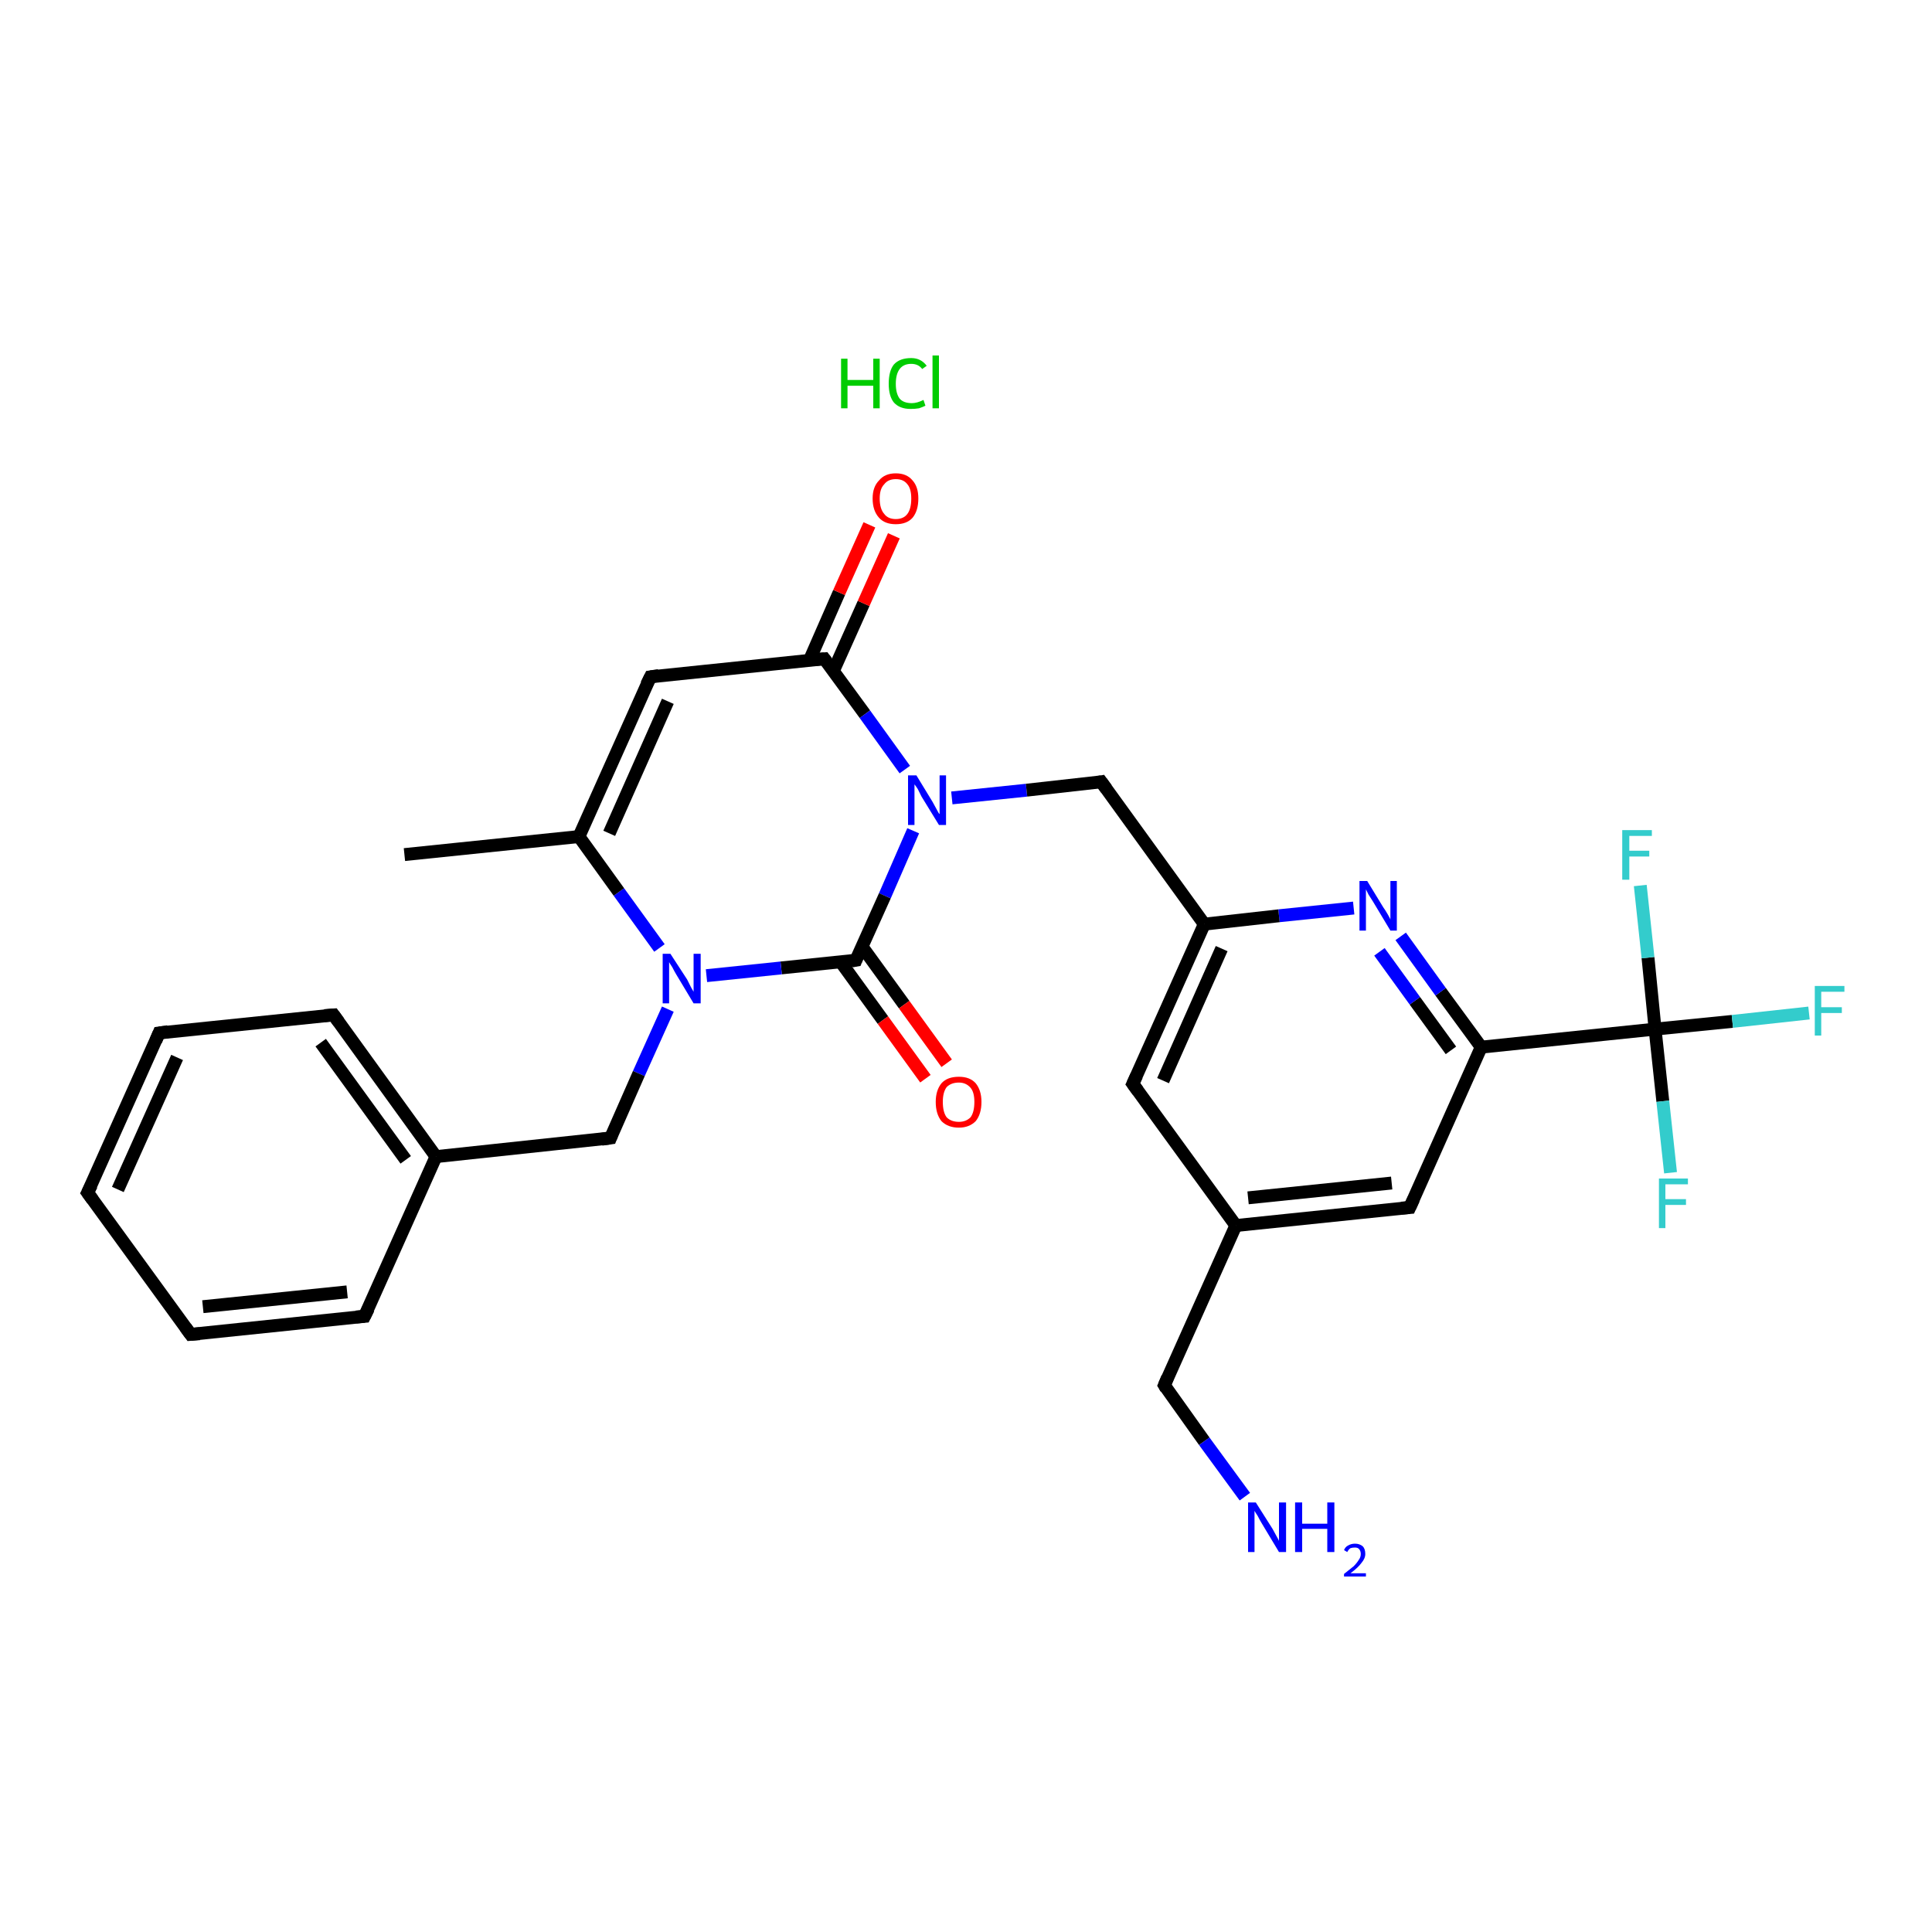 <?xml version='1.0' encoding='iso-8859-1'?>
<svg version='1.1' baseProfile='full'
              xmlns='http://www.w3.org/2000/svg'
                      xmlns:rdkit='http://www.rdkit.org/xml'
                      xmlns:xlink='http://www.w3.org/1999/xlink'
                  xml:space='preserve'
width='300px' height='300px' viewBox='0 0 300 300'>
<!-- END OF HEADER -->
<rect style='opacity:1.0;fill:#FFFFFF;stroke:none' width='300.0' height='300.0' x='0.0' y='0.0'> </rect>
<path class='bond-0 atom-0 atom-1' d='M 62.8,132.7 L 89.9,129.9' style='fill:none;fill-rule:evenodd;stroke:#000000;stroke-width:2.0px;stroke-linecap:butt;stroke-linejoin:miter;stroke-opacity:1' />
<path class='bond-1 atom-1 atom-2' d='M 89.9,129.9 L 101.0,105.1' style='fill:none;fill-rule:evenodd;stroke:#000000;stroke-width:2.0px;stroke-linecap:butt;stroke-linejoin:miter;stroke-opacity:1' />
<path class='bond-1 atom-1 atom-2' d='M 94.6,129.4 L 103.7,108.9' style='fill:none;fill-rule:evenodd;stroke:#000000;stroke-width:2.0px;stroke-linecap:butt;stroke-linejoin:miter;stroke-opacity:1' />
<path class='bond-2 atom-2 atom-3' d='M 101.0,105.1 L 128.0,102.3' style='fill:none;fill-rule:evenodd;stroke:#000000;stroke-width:2.0px;stroke-linecap:butt;stroke-linejoin:miter;stroke-opacity:1' />
<path class='bond-3 atom-3 atom-4' d='M 129.4,104.2 L 134.1,93.7' style='fill:none;fill-rule:evenodd;stroke:#000000;stroke-width:2.0px;stroke-linecap:butt;stroke-linejoin:miter;stroke-opacity:1' />
<path class='bond-3 atom-3 atom-4' d='M 134.1,93.7 L 138.8,83.2' style='fill:none;fill-rule:evenodd;stroke:#FF0000;stroke-width:2.0px;stroke-linecap:butt;stroke-linejoin:miter;stroke-opacity:1' />
<path class='bond-3 atom-3 atom-4' d='M 125.7,102.5 L 130.3,92.0' style='fill:none;fill-rule:evenodd;stroke:#000000;stroke-width:2.0px;stroke-linecap:butt;stroke-linejoin:miter;stroke-opacity:1' />
<path class='bond-3 atom-3 atom-4' d='M 130.3,92.0 L 135.0,81.5' style='fill:none;fill-rule:evenodd;stroke:#FF0000;stroke-width:2.0px;stroke-linecap:butt;stroke-linejoin:miter;stroke-opacity:1' />
<path class='bond-4 atom-3 atom-5' d='M 128.0,102.3 L 134.3,110.9' style='fill:none;fill-rule:evenodd;stroke:#000000;stroke-width:2.0px;stroke-linecap:butt;stroke-linejoin:miter;stroke-opacity:1' />
<path class='bond-4 atom-3 atom-5' d='M 134.3,110.9 L 140.5,119.5' style='fill:none;fill-rule:evenodd;stroke:#0000FF;stroke-width:2.0px;stroke-linecap:butt;stroke-linejoin:miter;stroke-opacity:1' />
<path class='bond-5 atom-5 atom-6' d='M 147.8,123.9 L 159.4,122.7' style='fill:none;fill-rule:evenodd;stroke:#0000FF;stroke-width:2.0px;stroke-linecap:butt;stroke-linejoin:miter;stroke-opacity:1' />
<path class='bond-5 atom-5 atom-6' d='M 159.4,122.7 L 171.0,121.4' style='fill:none;fill-rule:evenodd;stroke:#000000;stroke-width:2.0px;stroke-linecap:butt;stroke-linejoin:miter;stroke-opacity:1' />
<path class='bond-6 atom-6 atom-7' d='M 171.0,121.4 L 187.0,143.5' style='fill:none;fill-rule:evenodd;stroke:#000000;stroke-width:2.0px;stroke-linecap:butt;stroke-linejoin:miter;stroke-opacity:1' />
<path class='bond-7 atom-7 atom-8' d='M 187.0,143.5 L 175.9,168.3' style='fill:none;fill-rule:evenodd;stroke:#000000;stroke-width:2.0px;stroke-linecap:butt;stroke-linejoin:miter;stroke-opacity:1' />
<path class='bond-7 atom-7 atom-8' d='M 189.7,147.3 L 180.6,167.8' style='fill:none;fill-rule:evenodd;stroke:#000000;stroke-width:2.0px;stroke-linecap:butt;stroke-linejoin:miter;stroke-opacity:1' />
<path class='bond-8 atom-8 atom-9' d='M 175.9,168.3 L 191.9,190.3' style='fill:none;fill-rule:evenodd;stroke:#000000;stroke-width:2.0px;stroke-linecap:butt;stroke-linejoin:miter;stroke-opacity:1' />
<path class='bond-9 atom-9 atom-10' d='M 191.9,190.3 L 180.8,215.1' style='fill:none;fill-rule:evenodd;stroke:#000000;stroke-width:2.0px;stroke-linecap:butt;stroke-linejoin:miter;stroke-opacity:1' />
<path class='bond-10 atom-10 atom-11' d='M 180.8,215.1 L 187.0,223.8' style='fill:none;fill-rule:evenodd;stroke:#000000;stroke-width:2.0px;stroke-linecap:butt;stroke-linejoin:miter;stroke-opacity:1' />
<path class='bond-10 atom-10 atom-11' d='M 187.0,223.8 L 193.3,232.4' style='fill:none;fill-rule:evenodd;stroke:#0000FF;stroke-width:2.0px;stroke-linecap:butt;stroke-linejoin:miter;stroke-opacity:1' />
<path class='bond-11 atom-9 atom-12' d='M 191.9,190.3 L 218.9,187.5' style='fill:none;fill-rule:evenodd;stroke:#000000;stroke-width:2.0px;stroke-linecap:butt;stroke-linejoin:miter;stroke-opacity:1' />
<path class='bond-11 atom-9 atom-12' d='M 193.8,186.0 L 216.1,183.7' style='fill:none;fill-rule:evenodd;stroke:#000000;stroke-width:2.0px;stroke-linecap:butt;stroke-linejoin:miter;stroke-opacity:1' />
<path class='bond-12 atom-12 atom-13' d='M 218.9,187.5 L 230.0,162.6' style='fill:none;fill-rule:evenodd;stroke:#000000;stroke-width:2.0px;stroke-linecap:butt;stroke-linejoin:miter;stroke-opacity:1' />
<path class='bond-13 atom-13 atom-14' d='M 230.0,162.6 L 257.0,159.8' style='fill:none;fill-rule:evenodd;stroke:#000000;stroke-width:2.0px;stroke-linecap:butt;stroke-linejoin:miter;stroke-opacity:1' />
<path class='bond-14 atom-14 atom-15' d='M 257.0,159.8 L 269.0,158.6' style='fill:none;fill-rule:evenodd;stroke:#000000;stroke-width:2.0px;stroke-linecap:butt;stroke-linejoin:miter;stroke-opacity:1' />
<path class='bond-14 atom-14 atom-15' d='M 269.0,158.6 L 280.9,157.3' style='fill:none;fill-rule:evenodd;stroke:#33CCCC;stroke-width:2.0px;stroke-linecap:butt;stroke-linejoin:miter;stroke-opacity:1' />
<path class='bond-15 atom-14 atom-16' d='M 257.0,159.8 L 258.2,171.0' style='fill:none;fill-rule:evenodd;stroke:#000000;stroke-width:2.0px;stroke-linecap:butt;stroke-linejoin:miter;stroke-opacity:1' />
<path class='bond-15 atom-14 atom-16' d='M 258.2,171.0 L 259.4,182.1' style='fill:none;fill-rule:evenodd;stroke:#33CCCC;stroke-width:2.0px;stroke-linecap:butt;stroke-linejoin:miter;stroke-opacity:1' />
<path class='bond-16 atom-14 atom-17' d='M 257.0,159.8 L 255.9,148.7' style='fill:none;fill-rule:evenodd;stroke:#000000;stroke-width:2.0px;stroke-linecap:butt;stroke-linejoin:miter;stroke-opacity:1' />
<path class='bond-16 atom-14 atom-17' d='M 255.9,148.7 L 254.7,137.5' style='fill:none;fill-rule:evenodd;stroke:#33CCCC;stroke-width:2.0px;stroke-linecap:butt;stroke-linejoin:miter;stroke-opacity:1' />
<path class='bond-17 atom-13 atom-18' d='M 230.0,162.6 L 223.7,154.0' style='fill:none;fill-rule:evenodd;stroke:#000000;stroke-width:2.0px;stroke-linecap:butt;stroke-linejoin:miter;stroke-opacity:1' />
<path class='bond-17 atom-13 atom-18' d='M 223.7,154.0 L 217.5,145.4' style='fill:none;fill-rule:evenodd;stroke:#0000FF;stroke-width:2.0px;stroke-linecap:butt;stroke-linejoin:miter;stroke-opacity:1' />
<path class='bond-17 atom-13 atom-18' d='M 225.3,163.1 L 219.7,155.4' style='fill:none;fill-rule:evenodd;stroke:#000000;stroke-width:2.0px;stroke-linecap:butt;stroke-linejoin:miter;stroke-opacity:1' />
<path class='bond-17 atom-13 atom-18' d='M 219.7,155.4 L 214.2,147.8' style='fill:none;fill-rule:evenodd;stroke:#0000FF;stroke-width:2.0px;stroke-linecap:butt;stroke-linejoin:miter;stroke-opacity:1' />
<path class='bond-18 atom-5 atom-19' d='M 141.8,129.0 L 137.4,139.1' style='fill:none;fill-rule:evenodd;stroke:#0000FF;stroke-width:2.0px;stroke-linecap:butt;stroke-linejoin:miter;stroke-opacity:1' />
<path class='bond-18 atom-5 atom-19' d='M 137.4,139.1 L 132.9,149.1' style='fill:none;fill-rule:evenodd;stroke:#000000;stroke-width:2.0px;stroke-linecap:butt;stroke-linejoin:miter;stroke-opacity:1' />
<path class='bond-19 atom-19 atom-20' d='M 130.5,149.3 L 137.1,158.4' style='fill:none;fill-rule:evenodd;stroke:#000000;stroke-width:2.0px;stroke-linecap:butt;stroke-linejoin:miter;stroke-opacity:1' />
<path class='bond-19 atom-19 atom-20' d='M 137.1,158.4 L 143.7,167.5' style='fill:none;fill-rule:evenodd;stroke:#FF0000;stroke-width:2.0px;stroke-linecap:butt;stroke-linejoin:miter;stroke-opacity:1' />
<path class='bond-19 atom-19 atom-20' d='M 133.8,146.9 L 140.4,156.0' style='fill:none;fill-rule:evenodd;stroke:#000000;stroke-width:2.0px;stroke-linecap:butt;stroke-linejoin:miter;stroke-opacity:1' />
<path class='bond-19 atom-19 atom-20' d='M 140.4,156.0 L 147.0,165.1' style='fill:none;fill-rule:evenodd;stroke:#FF0000;stroke-width:2.0px;stroke-linecap:butt;stroke-linejoin:miter;stroke-opacity:1' />
<path class='bond-20 atom-19 atom-21' d='M 132.9,149.1 L 121.3,150.3' style='fill:none;fill-rule:evenodd;stroke:#000000;stroke-width:2.0px;stroke-linecap:butt;stroke-linejoin:miter;stroke-opacity:1' />
<path class='bond-20 atom-19 atom-21' d='M 121.3,150.3 L 109.7,151.5' style='fill:none;fill-rule:evenodd;stroke:#0000FF;stroke-width:2.0px;stroke-linecap:butt;stroke-linejoin:miter;stroke-opacity:1' />
<path class='bond-21 atom-21 atom-22' d='M 103.7,156.7 L 99.2,166.7' style='fill:none;fill-rule:evenodd;stroke:#0000FF;stroke-width:2.0px;stroke-linecap:butt;stroke-linejoin:miter;stroke-opacity:1' />
<path class='bond-21 atom-21 atom-22' d='M 99.2,166.7 L 94.8,176.7' style='fill:none;fill-rule:evenodd;stroke:#000000;stroke-width:2.0px;stroke-linecap:butt;stroke-linejoin:miter;stroke-opacity:1' />
<path class='bond-22 atom-22 atom-23' d='M 94.8,176.7 L 67.7,179.6' style='fill:none;fill-rule:evenodd;stroke:#000000;stroke-width:2.0px;stroke-linecap:butt;stroke-linejoin:miter;stroke-opacity:1' />
<path class='bond-23 atom-23 atom-24' d='M 67.7,179.6 L 51.8,157.6' style='fill:none;fill-rule:evenodd;stroke:#000000;stroke-width:2.0px;stroke-linecap:butt;stroke-linejoin:miter;stroke-opacity:1' />
<path class='bond-23 atom-23 atom-24' d='M 63.0,180.1 L 49.8,161.9' style='fill:none;fill-rule:evenodd;stroke:#000000;stroke-width:2.0px;stroke-linecap:butt;stroke-linejoin:miter;stroke-opacity:1' />
<path class='bond-24 atom-24 atom-25' d='M 51.8,157.6 L 24.7,160.4' style='fill:none;fill-rule:evenodd;stroke:#000000;stroke-width:2.0px;stroke-linecap:butt;stroke-linejoin:miter;stroke-opacity:1' />
<path class='bond-25 atom-25 atom-26' d='M 24.7,160.4 L 13.6,185.2' style='fill:none;fill-rule:evenodd;stroke:#000000;stroke-width:2.0px;stroke-linecap:butt;stroke-linejoin:miter;stroke-opacity:1' />
<path class='bond-25 atom-25 atom-26' d='M 27.5,164.2 L 18.3,184.7' style='fill:none;fill-rule:evenodd;stroke:#000000;stroke-width:2.0px;stroke-linecap:butt;stroke-linejoin:miter;stroke-opacity:1' />
<path class='bond-26 atom-26 atom-27' d='M 13.6,185.2 L 29.6,207.2' style='fill:none;fill-rule:evenodd;stroke:#000000;stroke-width:2.0px;stroke-linecap:butt;stroke-linejoin:miter;stroke-opacity:1' />
<path class='bond-27 atom-27 atom-28' d='M 29.6,207.2 L 56.6,204.4' style='fill:none;fill-rule:evenodd;stroke:#000000;stroke-width:2.0px;stroke-linecap:butt;stroke-linejoin:miter;stroke-opacity:1' />
<path class='bond-27 atom-27 atom-28' d='M 31.5,202.9 L 53.9,200.6' style='fill:none;fill-rule:evenodd;stroke:#000000;stroke-width:2.0px;stroke-linecap:butt;stroke-linejoin:miter;stroke-opacity:1' />
<path class='bond-28 atom-21 atom-1' d='M 102.4,147.2 L 96.1,138.5' style='fill:none;fill-rule:evenodd;stroke:#0000FF;stroke-width:2.0px;stroke-linecap:butt;stroke-linejoin:miter;stroke-opacity:1' />
<path class='bond-28 atom-21 atom-1' d='M 96.1,138.5 L 89.9,129.9' style='fill:none;fill-rule:evenodd;stroke:#000000;stroke-width:2.0px;stroke-linecap:butt;stroke-linejoin:miter;stroke-opacity:1' />
<path class='bond-29 atom-28 atom-23' d='M 56.6,204.4 L 67.7,179.6' style='fill:none;fill-rule:evenodd;stroke:#000000;stroke-width:2.0px;stroke-linecap:butt;stroke-linejoin:miter;stroke-opacity:1' />
<path class='bond-30 atom-18 atom-7' d='M 210.2,141.0 L 198.6,142.2' style='fill:none;fill-rule:evenodd;stroke:#0000FF;stroke-width:2.0px;stroke-linecap:butt;stroke-linejoin:miter;stroke-opacity:1' />
<path class='bond-30 atom-18 atom-7' d='M 198.6,142.2 L 187.0,143.5' style='fill:none;fill-rule:evenodd;stroke:#000000;stroke-width:2.0px;stroke-linecap:butt;stroke-linejoin:miter;stroke-opacity:1' />
<path d='M 100.4,106.3 L 101.0,105.1 L 102.3,104.9' style='fill:none;stroke:#000000;stroke-width:2.0px;stroke-linecap:butt;stroke-linejoin:miter;stroke-opacity:1;' />
<path d='M 126.7,102.4 L 128.0,102.3 L 128.3,102.7' style='fill:none;stroke:#000000;stroke-width:2.0px;stroke-linecap:butt;stroke-linejoin:miter;stroke-opacity:1;' />
<path d='M 170.4,121.5 L 171.0,121.4 L 171.8,122.5' style='fill:none;stroke:#000000;stroke-width:2.0px;stroke-linecap:butt;stroke-linejoin:miter;stroke-opacity:1;' />
<path d='M 176.5,167.0 L 175.9,168.3 L 176.7,169.4' style='fill:none;stroke:#000000;stroke-width:2.0px;stroke-linecap:butt;stroke-linejoin:miter;stroke-opacity:1;' />
<path d='M 181.3,213.9 L 180.8,215.1 L 181.1,215.6' style='fill:none;stroke:#000000;stroke-width:2.0px;stroke-linecap:butt;stroke-linejoin:miter;stroke-opacity:1;' />
<path d='M 217.6,187.6 L 218.9,187.5 L 219.5,186.2' style='fill:none;stroke:#000000;stroke-width:2.0px;stroke-linecap:butt;stroke-linejoin:miter;stroke-opacity:1;' />
<path d='M 133.1,148.6 L 132.9,149.1 L 132.3,149.2' style='fill:none;stroke:#000000;stroke-width:2.0px;stroke-linecap:butt;stroke-linejoin:miter;stroke-opacity:1;' />
<path d='M 95.0,176.2 L 94.8,176.7 L 93.4,176.9' style='fill:none;stroke:#000000;stroke-width:2.0px;stroke-linecap:butt;stroke-linejoin:miter;stroke-opacity:1;' />
<path d='M 52.6,158.7 L 51.8,157.6 L 50.4,157.7' style='fill:none;stroke:#000000;stroke-width:2.0px;stroke-linecap:butt;stroke-linejoin:miter;stroke-opacity:1;' />
<path d='M 26.1,160.2 L 24.7,160.4 L 24.2,161.6' style='fill:none;stroke:#000000;stroke-width:2.0px;stroke-linecap:butt;stroke-linejoin:miter;stroke-opacity:1;' />
<path d='M 14.2,184.0 L 13.6,185.2 L 14.4,186.3' style='fill:none;stroke:#000000;stroke-width:2.0px;stroke-linecap:butt;stroke-linejoin:miter;stroke-opacity:1;' />
<path d='M 28.8,206.1 L 29.6,207.2 L 31.0,207.1' style='fill:none;stroke:#000000;stroke-width:2.0px;stroke-linecap:butt;stroke-linejoin:miter;stroke-opacity:1;' />
<path d='M 55.3,204.5 L 56.6,204.4 L 57.2,203.2' style='fill:none;stroke:#000000;stroke-width:2.0px;stroke-linecap:butt;stroke-linejoin:miter;stroke-opacity:1;' />
<path class='atom-4' d='M 135.5 77.4
Q 135.5 75.6, 136.5 74.6
Q 137.4 73.5, 139.1 73.5
Q 140.8 73.5, 141.7 74.6
Q 142.6 75.6, 142.6 77.4
Q 142.6 79.3, 141.7 80.4
Q 140.8 81.4, 139.1 81.4
Q 137.4 81.4, 136.5 80.4
Q 135.5 79.3, 135.5 77.4
M 139.1 80.6
Q 140.3 80.6, 140.9 79.8
Q 141.5 79.0, 141.5 77.4
Q 141.5 75.9, 140.9 75.2
Q 140.3 74.4, 139.1 74.4
Q 137.9 74.4, 137.3 75.2
Q 136.6 75.9, 136.6 77.4
Q 136.6 79.0, 137.3 79.8
Q 137.9 80.6, 139.1 80.6
' fill='#FF0000'/>
<path class='atom-5' d='M 142.3 120.4
L 144.8 124.5
Q 145.0 124.9, 145.4 125.6
Q 145.8 126.4, 145.9 126.4
L 145.9 120.4
L 146.9 120.4
L 146.9 128.1
L 145.8 128.1
L 143.1 123.7
Q 142.8 123.1, 142.5 122.5
Q 142.1 121.9, 142.0 121.8
L 142.0 128.1
L 141.0 128.1
L 141.0 120.4
L 142.3 120.4
' fill='#0000FF'/>
<path class='atom-11' d='M 195.0 233.3
L 197.6 237.4
Q 197.8 237.8, 198.2 238.5
Q 198.6 239.2, 198.6 239.3
L 198.6 233.3
L 199.7 233.3
L 199.7 241.0
L 198.6 241.0
L 195.9 236.5
Q 195.6 236.0, 195.3 235.4
Q 194.9 234.8, 194.8 234.6
L 194.8 241.0
L 193.8 241.0
L 193.8 233.3
L 195.0 233.3
' fill='#0000FF'/>
<path class='atom-11' d='M 201.1 233.3
L 202.2 233.3
L 202.2 236.6
L 206.1 236.6
L 206.1 233.3
L 207.2 233.3
L 207.2 241.0
L 206.1 241.0
L 206.1 237.4
L 202.2 237.4
L 202.2 241.0
L 201.1 241.0
L 201.1 233.3
' fill='#0000FF'/>
<path class='atom-11' d='M 208.7 240.7
Q 208.9 240.2, 209.3 240.0
Q 209.8 239.7, 210.4 239.7
Q 211.1 239.7, 211.6 240.1
Q 212.0 240.5, 212.0 241.3
Q 212.0 242.0, 211.4 242.7
Q 210.9 243.4, 209.7 244.3
L 212.1 244.3
L 212.1 244.8
L 208.7 244.8
L 208.7 244.4
Q 209.6 243.7, 210.2 243.2
Q 210.7 242.7, 211.0 242.2
Q 211.3 241.8, 211.3 241.3
Q 211.3 240.8, 211.0 240.5
Q 210.8 240.3, 210.4 240.3
Q 210.0 240.3, 209.7 240.4
Q 209.4 240.6, 209.2 241.0
L 208.7 240.7
' fill='#0000FF'/>
<path class='atom-15' d='M 281.8 153.1
L 286.4 153.1
L 286.4 154.0
L 282.8 154.0
L 282.8 156.4
L 286.0 156.4
L 286.0 157.3
L 282.8 157.3
L 282.8 160.8
L 281.8 160.8
L 281.8 153.1
' fill='#33CCCC'/>
<path class='atom-16' d='M 257.6 183.0
L 262.1 183.0
L 262.1 183.9
L 258.6 183.9
L 258.6 186.2
L 261.8 186.2
L 261.8 187.1
L 258.6 187.1
L 258.6 190.7
L 257.6 190.7
L 257.6 183.0
' fill='#33CCCC'/>
<path class='atom-17' d='M 251.9 128.9
L 256.5 128.9
L 256.5 129.8
L 253.0 129.8
L 253.0 132.1
L 256.1 132.1
L 256.1 133.0
L 253.0 133.0
L 253.0 136.6
L 251.9 136.6
L 251.9 128.9
' fill='#33CCCC'/>
<path class='atom-18' d='M 212.3 136.8
L 214.8 140.9
Q 215.1 141.3, 215.5 142.0
Q 215.9 142.7, 215.9 142.8
L 215.9 136.8
L 216.9 136.8
L 216.9 144.5
L 215.9 144.5
L 213.2 140.0
Q 212.9 139.5, 212.5 138.9
Q 212.2 138.3, 212.1 138.1
L 212.1 144.5
L 211.1 144.5
L 211.1 136.8
L 212.3 136.8
' fill='#0000FF'/>
<path class='atom-20' d='M 145.3 171.1
Q 145.3 169.3, 146.2 168.2
Q 147.1 167.2, 148.9 167.2
Q 150.6 167.2, 151.5 168.2
Q 152.4 169.3, 152.4 171.1
Q 152.4 173.0, 151.5 174.1
Q 150.5 175.1, 148.9 175.1
Q 147.2 175.1, 146.2 174.1
Q 145.3 173.0, 145.3 171.1
M 148.9 174.2
Q 150.0 174.2, 150.7 173.5
Q 151.3 172.7, 151.3 171.1
Q 151.3 169.6, 150.7 168.9
Q 150.0 168.1, 148.9 168.1
Q 147.7 168.1, 147.0 168.8
Q 146.4 169.6, 146.4 171.1
Q 146.4 172.7, 147.0 173.5
Q 147.7 174.2, 148.9 174.2
' fill='#FF0000'/>
<path class='atom-21' d='M 104.1 148.1
L 106.7 152.1
Q 106.9 152.5, 107.3 153.3
Q 107.7 154.0, 107.7 154.0
L 107.7 148.1
L 108.8 148.1
L 108.8 155.8
L 107.7 155.8
L 105.0 151.3
Q 104.7 150.8, 104.4 150.2
Q 104.0 149.6, 103.9 149.4
L 103.9 155.8
L 102.9 155.8
L 102.9 148.1
L 104.1 148.1
' fill='#0000FF'/>
<path class='atom-29' d='M 130.6 55.7
L 131.6 55.7
L 131.6 59.0
L 135.6 59.0
L 135.6 55.7
L 136.6 55.7
L 136.6 63.4
L 135.6 63.4
L 135.6 59.9
L 131.6 59.9
L 131.6 63.4
L 130.6 63.4
L 130.6 55.7
' fill='#00CC00'/>
<path class='atom-29' d='M 138.0 59.6
Q 138.0 57.6, 138.8 56.6
Q 139.7 55.6, 141.5 55.6
Q 143.0 55.6, 143.9 56.8
L 143.2 57.3
Q 142.6 56.5, 141.5 56.5
Q 140.3 56.5, 139.7 57.3
Q 139.1 58.1, 139.1 59.6
Q 139.1 61.1, 139.7 61.9
Q 140.3 62.6, 141.6 62.6
Q 142.4 62.6, 143.4 62.1
L 143.7 63.0
Q 143.3 63.2, 142.7 63.4
Q 142.1 63.5, 141.4 63.5
Q 139.7 63.5, 138.8 62.5
Q 138.0 61.5, 138.0 59.6
' fill='#00CC00'/>
<path class='atom-29' d='M 144.8 55.2
L 145.8 55.2
L 145.8 63.4
L 144.8 63.4
L 144.8 55.2
' fill='#00CC00'/>
</svg>
